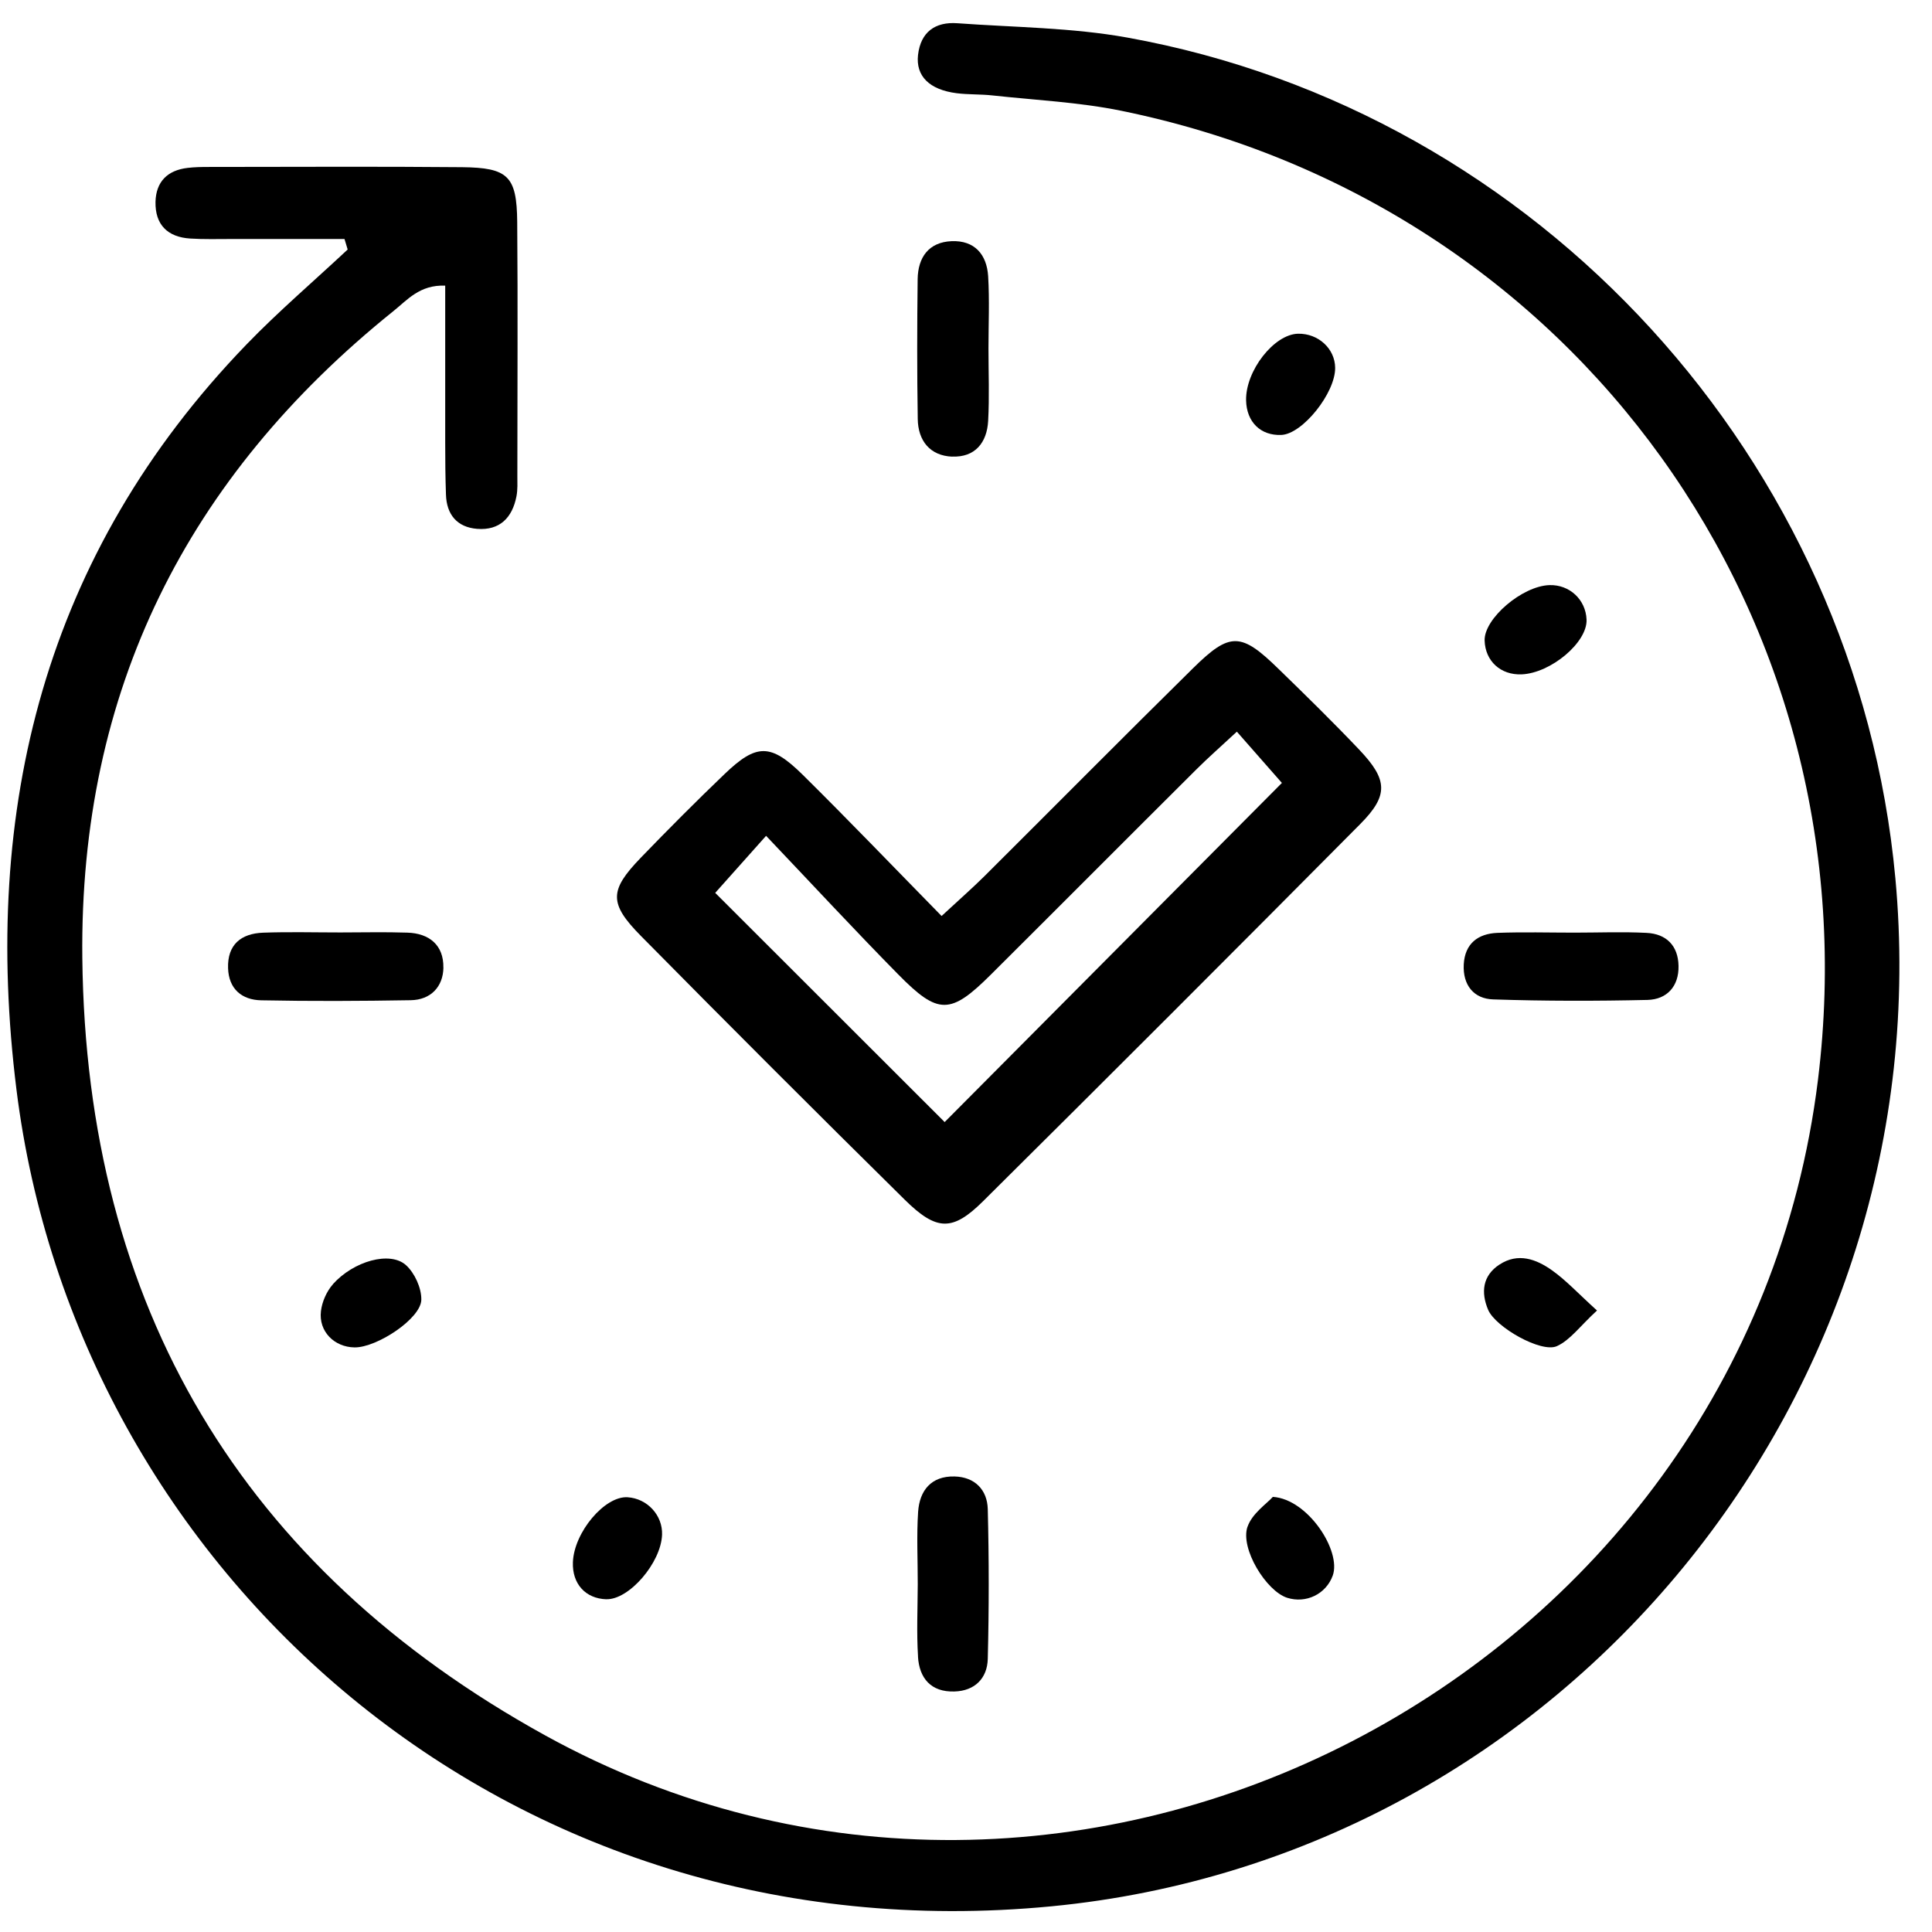 <svg width="41" height="41" viewBox="0 0 41 41" fill="none" xmlns="http://www.w3.org/2000/svg">      <path d="M40.222 18.632C39.403 9.773 32.661 2.373 23.922 0.797C22.74 0.584 21.52 0.581 20.317 0.493C19.846 0.459 19.539 0.679 19.482 1.165C19.431 1.615 19.723 1.904 20.3 1.978C20.554 2.01 20.814 1.997 21.068 2.026C21.977 2.125 22.898 2.168 23.791 2.35C33.443 4.318 39.784 13.151 38.58 22.917C37.011 35.627 22.767 43.01 11.563 36.824C5.139 33.276 1.828 27.733 1.747 20.329C1.685 14.659 3.965 10.125 8.35 6.601C8.642 6.368 8.907 6.039 9.448 6.062C9.448 7.211 9.448 8.304 9.448 9.395C9.448 9.761 9.451 10.127 9.464 10.493C9.476 10.921 9.701 11.189 10.125 11.223C10.604 11.261 10.872 10.988 10.96 10.533C10.988 10.39 10.979 10.24 10.979 10.094C10.979 8.299 10.991 6.503 10.976 4.708C10.967 3.74 10.785 3.558 9.805 3.548C8.01 3.531 6.214 3.543 4.419 3.543C4.273 3.543 4.125 3.546 3.981 3.563C3.556 3.613 3.311 3.854 3.3 4.283C3.29 4.768 3.556 5.031 4.034 5.062C4.326 5.081 4.62 5.072 4.914 5.072C5.713 5.072 6.512 5.072 7.311 5.072C7.333 5.146 7.355 5.222 7.378 5.295C6.661 5.966 5.912 6.605 5.232 7.309C0.94 11.752 -0.392 17.172 0.349 23.12C1.618 33.328 10.74 41.57 22.312 40.455C33.211 39.405 41.234 29.558 40.222 18.63V18.632Z" fill="black"></path>      <path d="M19.197 25.457C19.877 26.128 20.214 26.135 20.865 25.489C23.542 22.833 26.209 20.166 28.865 17.489C29.472 16.878 29.453 16.548 28.841 15.905C28.286 15.321 27.711 14.757 27.133 14.196C26.338 13.419 26.104 13.407 25.324 14.175C23.838 15.639 22.369 17.123 20.889 18.596C20.635 18.848 20.364 19.085 19.982 19.439C18.938 18.374 18.001 17.397 17.039 16.446C16.357 15.773 16.055 15.776 15.379 16.424C14.771 17.006 14.177 17.603 13.592 18.209C12.932 18.896 12.919 19.171 13.603 19.864C15.455 21.74 17.319 23.604 19.195 25.455L19.197 25.457ZM16.257 17.737C17.25 18.781 18.142 19.745 19.063 20.68C19.913 21.544 20.171 21.536 21.032 20.678C22.484 19.233 23.929 17.781 25.381 16.336C25.633 16.084 25.903 15.848 26.248 15.527C26.62 15.95 26.95 16.324 27.204 16.615C24.802 19.031 22.389 21.457 20.047 23.812C18.486 22.252 16.864 20.632 15.178 18.948C15.47 18.62 15.804 18.247 16.257 17.738V17.737Z" fill="black"></path>      <path d="M20.207 9.689C20.692 9.709 20.945 9.393 20.97 8.933C20.998 8.423 20.977 7.909 20.977 7.397C20.977 6.885 21.001 6.371 20.97 5.861C20.941 5.4 20.682 5.098 20.194 5.118C19.706 5.139 19.481 5.464 19.474 5.923C19.462 6.912 19.46 7.9 19.476 8.89C19.482 9.352 19.735 9.672 20.209 9.691L20.207 9.689Z" fill="black"></path>      <path d="M19.481 35.156C19.508 35.614 19.757 35.912 20.254 35.896C20.69 35.884 20.951 35.613 20.962 35.206C20.989 34.145 20.989 33.085 20.962 32.025C20.951 31.616 20.687 31.343 20.256 31.333C19.762 31.321 19.515 31.63 19.484 32.082C19.45 32.592 19.477 33.106 19.476 33.618C19.474 34.13 19.45 34.644 19.482 35.154L19.481 35.156Z" fill="black"></path>      <path d="M31.063 20.469C31.041 20.905 31.276 21.197 31.69 21.209C32.781 21.245 33.874 21.245 34.963 21.22C35.376 21.209 35.63 20.931 35.621 20.498C35.613 20.068 35.362 19.817 34.941 19.797C34.432 19.771 33.922 19.792 33.413 19.792C32.867 19.792 32.321 19.776 31.776 19.797C31.365 19.814 31.087 20.024 31.063 20.467V20.469Z" fill="black"></path>      <path d="M9.409 20.532C9.417 20.06 9.111 19.805 8.642 19.792C8.17 19.776 7.695 19.788 7.221 19.788C6.675 19.788 6.127 19.773 5.582 19.793C5.116 19.811 4.824 20.046 4.84 20.546C4.854 20.989 5.134 21.22 5.543 21.228C6.599 21.249 7.656 21.244 8.713 21.226C9.139 21.22 9.403 20.943 9.41 20.534L9.409 20.532Z" fill="black"></path>      <path d="M12.867 33.938C13.347 33.953 14.027 33.168 14.05 32.57C14.065 32.158 13.739 31.802 13.319 31.774C12.835 31.742 12.18 32.518 12.158 33.154C12.141 33.611 12.424 33.924 12.867 33.939V33.938Z" fill="black"></path>      <path d="M7.067 27.252C6.933 27.402 6.835 27.623 6.811 27.824C6.759 28.256 7.096 28.589 7.525 28.594C8 28.599 8.938 27.979 8.941 27.58C8.945 27.333 8.8 27.015 8.615 26.848C8.278 26.544 7.505 26.761 7.065 27.252H7.067Z" fill="black"></path>      <path d="M33.669 13.148C33.652 12.725 33.309 12.405 32.884 12.417C32.305 12.433 31.491 13.129 31.506 13.594C31.52 14.031 31.846 14.328 32.291 14.311C32.913 14.285 33.69 13.63 33.669 13.148Z" fill="black"></path>      <path d="M31.822 26.835C31.46 27.072 31.425 27.427 31.58 27.795C31.736 28.165 32.709 28.718 33.04 28.567C33.324 28.438 33.53 28.142 33.891 27.811C33.492 27.45 33.236 27.171 32.936 26.958C32.602 26.721 32.216 26.577 31.822 26.836V26.835Z" fill="black"></path>      <path d="M26.474 32.398C26.314 32.864 26.872 33.764 27.314 33.907C27.718 34.035 28.14 33.829 28.283 33.436C28.47 32.917 27.759 31.814 27.012 31.766C26.881 31.912 26.57 32.12 26.475 32.4L26.474 32.398Z" fill="black"></path>      <path d="M28.334 7.806C28.331 7.4 27.977 7.074 27.547 7.082C27.037 7.093 26.432 7.868 26.444 8.495C26.453 8.955 26.752 9.249 27.193 9.23C27.642 9.211 28.339 8.34 28.334 7.806Z" fill="black"></path>    </svg>